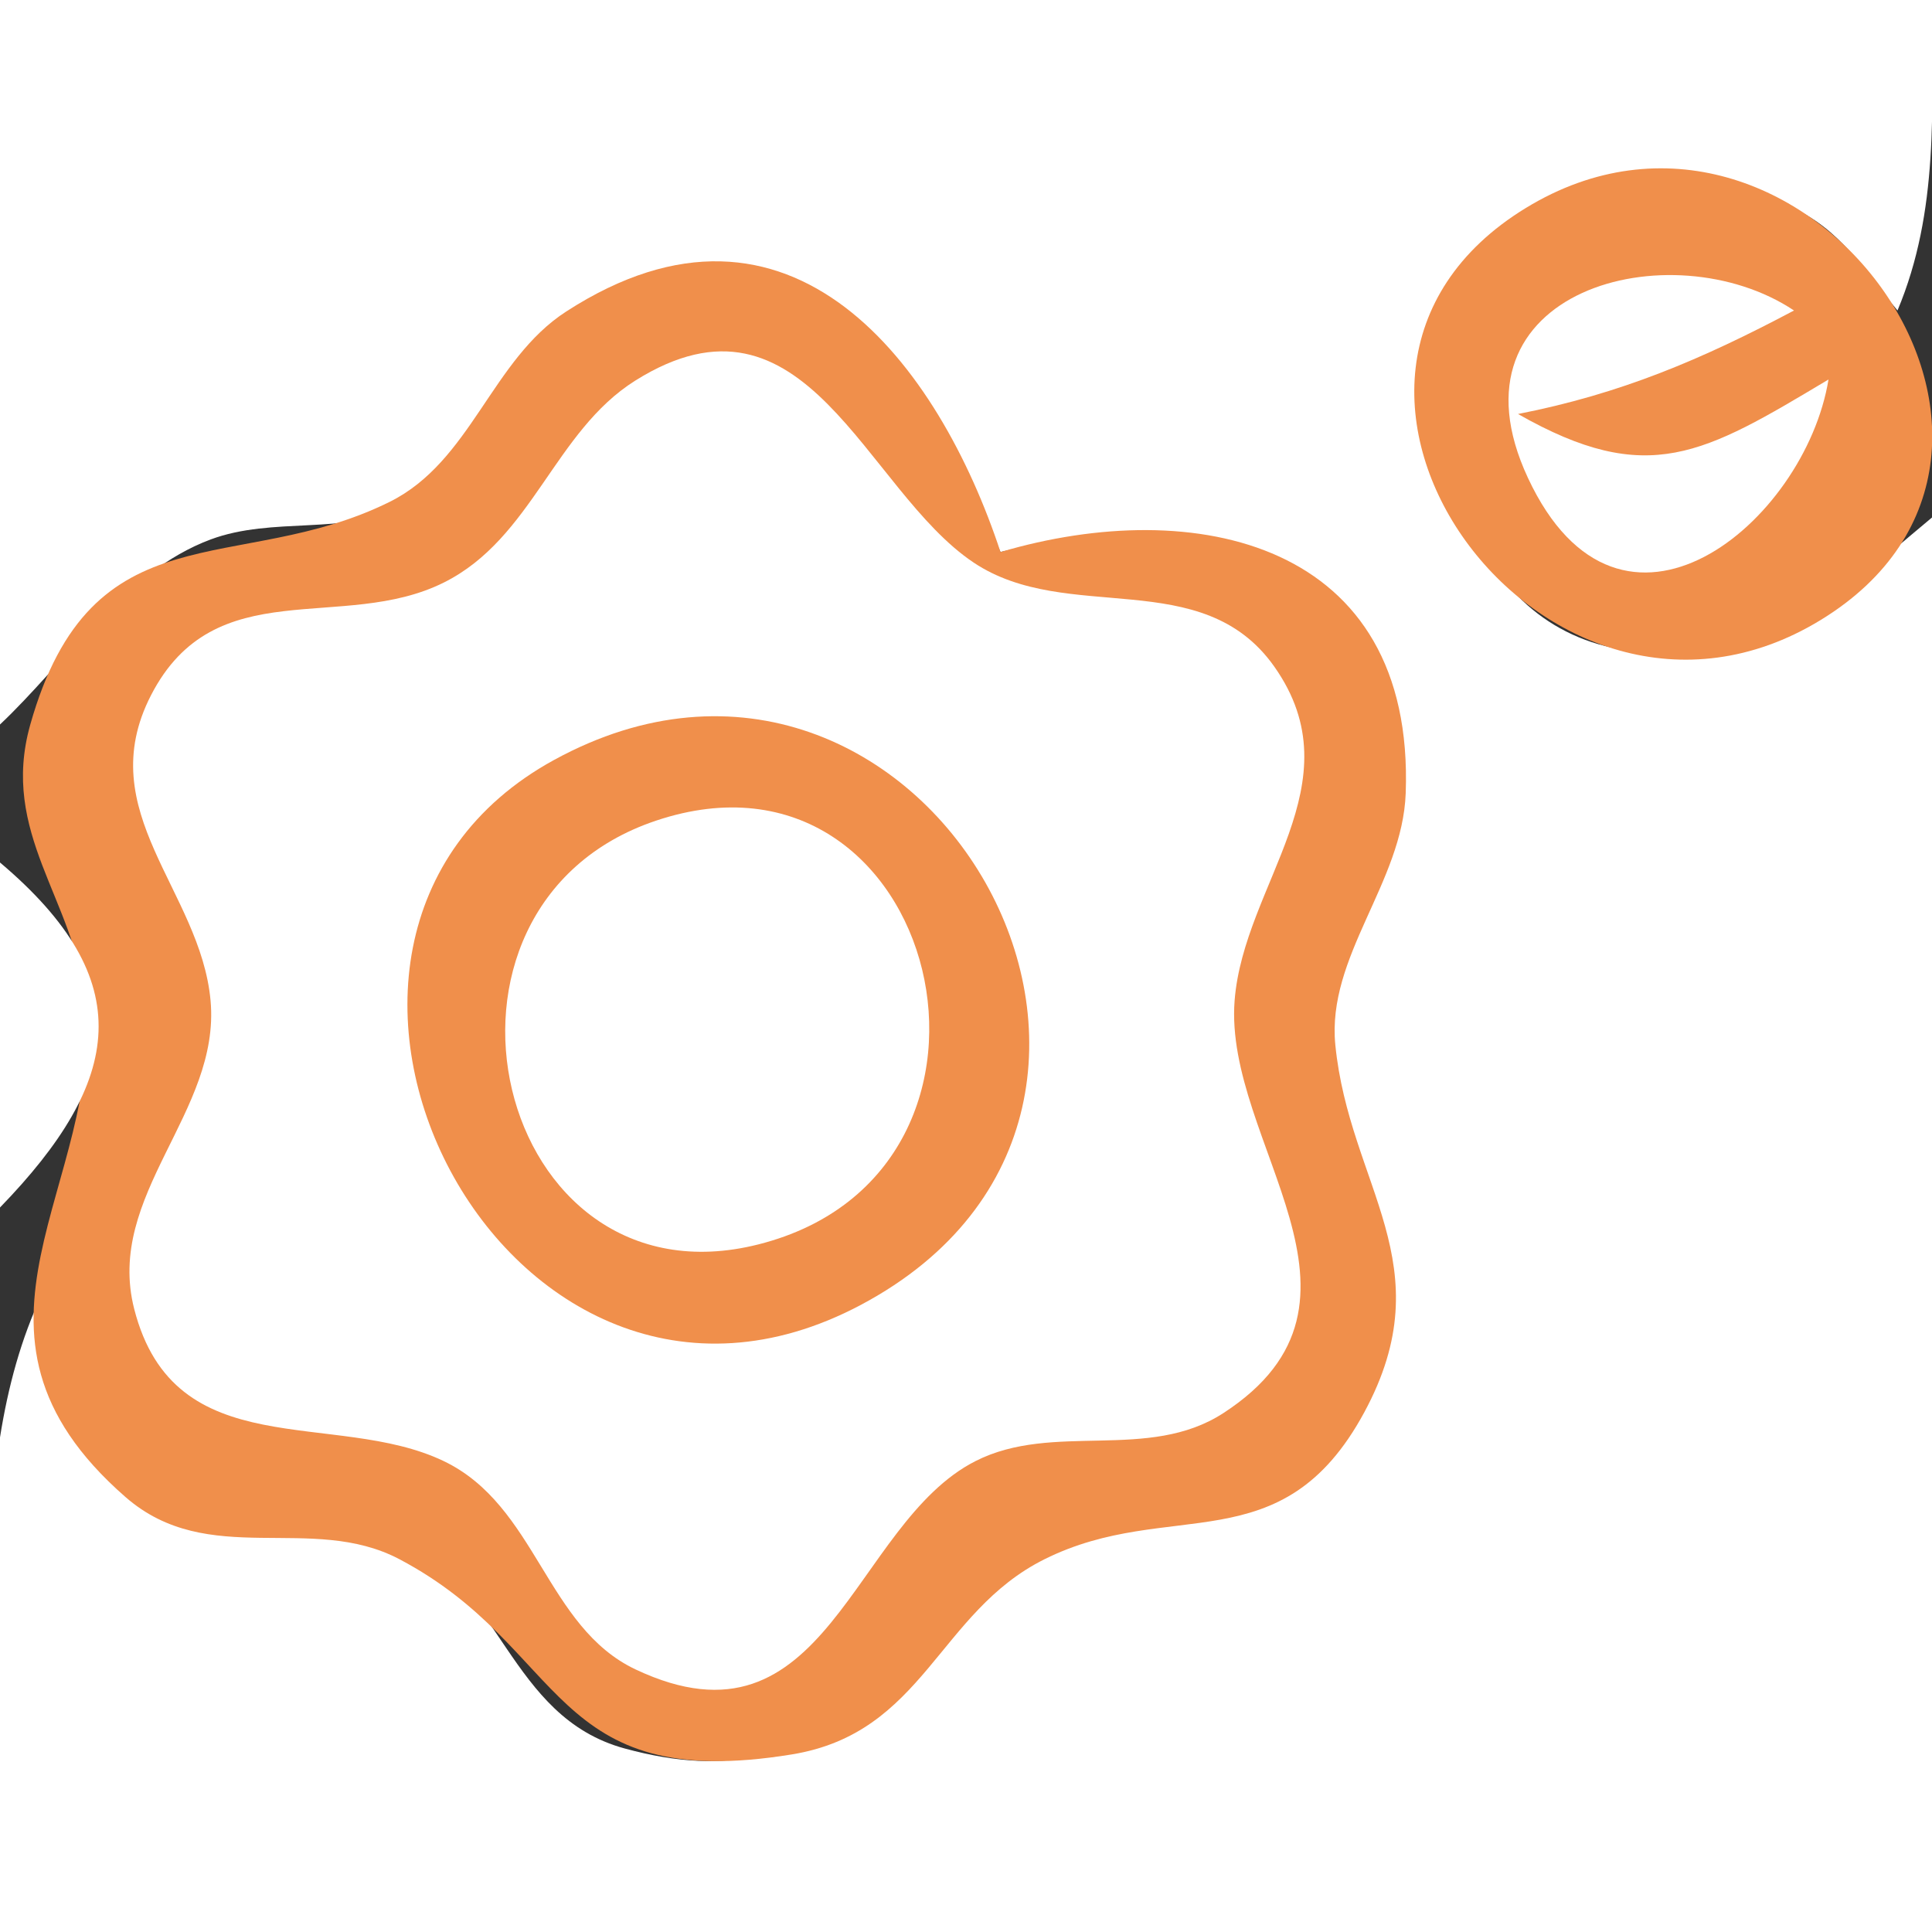 <?xml version="1.0" standalone="yes"?>
<svg xmlns="http://www.w3.org/2000/svg" width="56" height="56">
<rect width="100%" height="100%" fill="#333333" stroke="none"/>
<path style="fill:#ffffff00; stroke:none;" d="M0 0L0 21C1.896 19.214 3.589 16.576 6.104 15.637C7.908 14.964 9.975 15.523 11.726 14.688C14.201 13.508 14.875 10.419 17.224 9.028C23.455 5.337 26.847 11.279 29 16C34.199 14.78 40.86 15.972 40.463 23C40.321 25.508 38.277 27.47 38.307 30C38.353 33.783 41.439 36.004 39.524 39.98C37.043 45.132 33.309 42.723 29.495 45.066C25.253 47.67 24.391 52.394 18.108 50.681C14.73 49.761 14.535 45.881 11.582 44.692C6.111 42.489 3.916 44.551 1 38C-1.191 43.222 0 50.368 0 56L56 56L56 15C54.443 16.286 52.918 17.766 50.955 18.41C38.653 22.45 39.286 0.612 51.862 5.984C53.347 6.618 54.018 7.821 55 9C56.213 6.11 55.998 3.126 56 0L0 0z"/>
<path style="fill:#f08f4b; stroke:none;" d="M44.228 6.028C36.148 10.964 44.8 22.842 52.772 17.972C60.853 13.036 52.2 1.158 44.228 6.028z"/>
<path style="fill:#ffffff; stroke:none;" d="M53 11C49.379 13.165 47.771 14.145 44 12C46.976 11.417 49.321 10.421 52 9C48.456 6.636 41.742 8.393 44.288 13.852C46.973 19.609 52.323 15.148 53 11z"/>
<path style="fill:#f08f4b; stroke:none;" d="M29 16C27.215 10.591 22.949 4.806 16.414 9.028C14.242 10.431 13.66 13.374 11.292 14.548C6.883 16.732 2.665 14.662 0.877 21.005C-0.01 24.154 2.162 26.059 2.471 29C3.035 34.354 -1.921 38.543 3.638 43.393C6.046 45.494 9.017 43.842 11.582 45.197C16.474 47.78 15.887 52.008 22.956 50.852C26.786 50.225 27.189 46.735 30.274 45.196C33.909 43.383 37.15 45.363 39.542 40.941C41.864 36.652 39.109 34.378 38.705 30.285C38.452 27.726 40.65 25.588 40.745 22.996C41.016 15.681 34.619 14.342 29 16z"/>
<path style="fill:#ffffff; stroke:none;" d="M18.414 11.032C16.068 12.505 15.435 15.602 12.867 16.884C9.924 18.353 6.232 16.546 4.377 20.152C2.637 23.535 5.809 25.806 6.103 29C6.401 32.243 3.042 34.631 3.89 37.941C5.06 42.511 9.702 40.842 12.856 42.348C15.563 43.641 15.816 47.161 18.428 48.392C23.974 51.006 24.69 44.168 28.278 42.349C30.535 41.204 33.285 42.374 35.462 40.958C40.462 37.709 35.465 33.121 35.786 29C36.05 25.614 39.331 22.717 36.936 19.322C34.841 16.352 30.944 18.123 28.224 16.308C25.065 14.2 23.362 7.926 18.414 11.032z"/>
<path style="fill:#f08f4b; stroke:none;" d="M16.059 22.028C6.496 27.261 14.651 43.299 24.956 37.821C35.769 32.073 26.722 16.192 16.059 22.028z"/>
<path style="fill:#ffffff; stroke:none;" d="M19.019 23.786C11.582 26.275 14.328 38.006 21.985 36.069C30.381 33.945 27.227 21.04 19.019 23.786M0 25L0 35C3.569 31.319 4.046 28.417 0 25z"/>
</svg>
